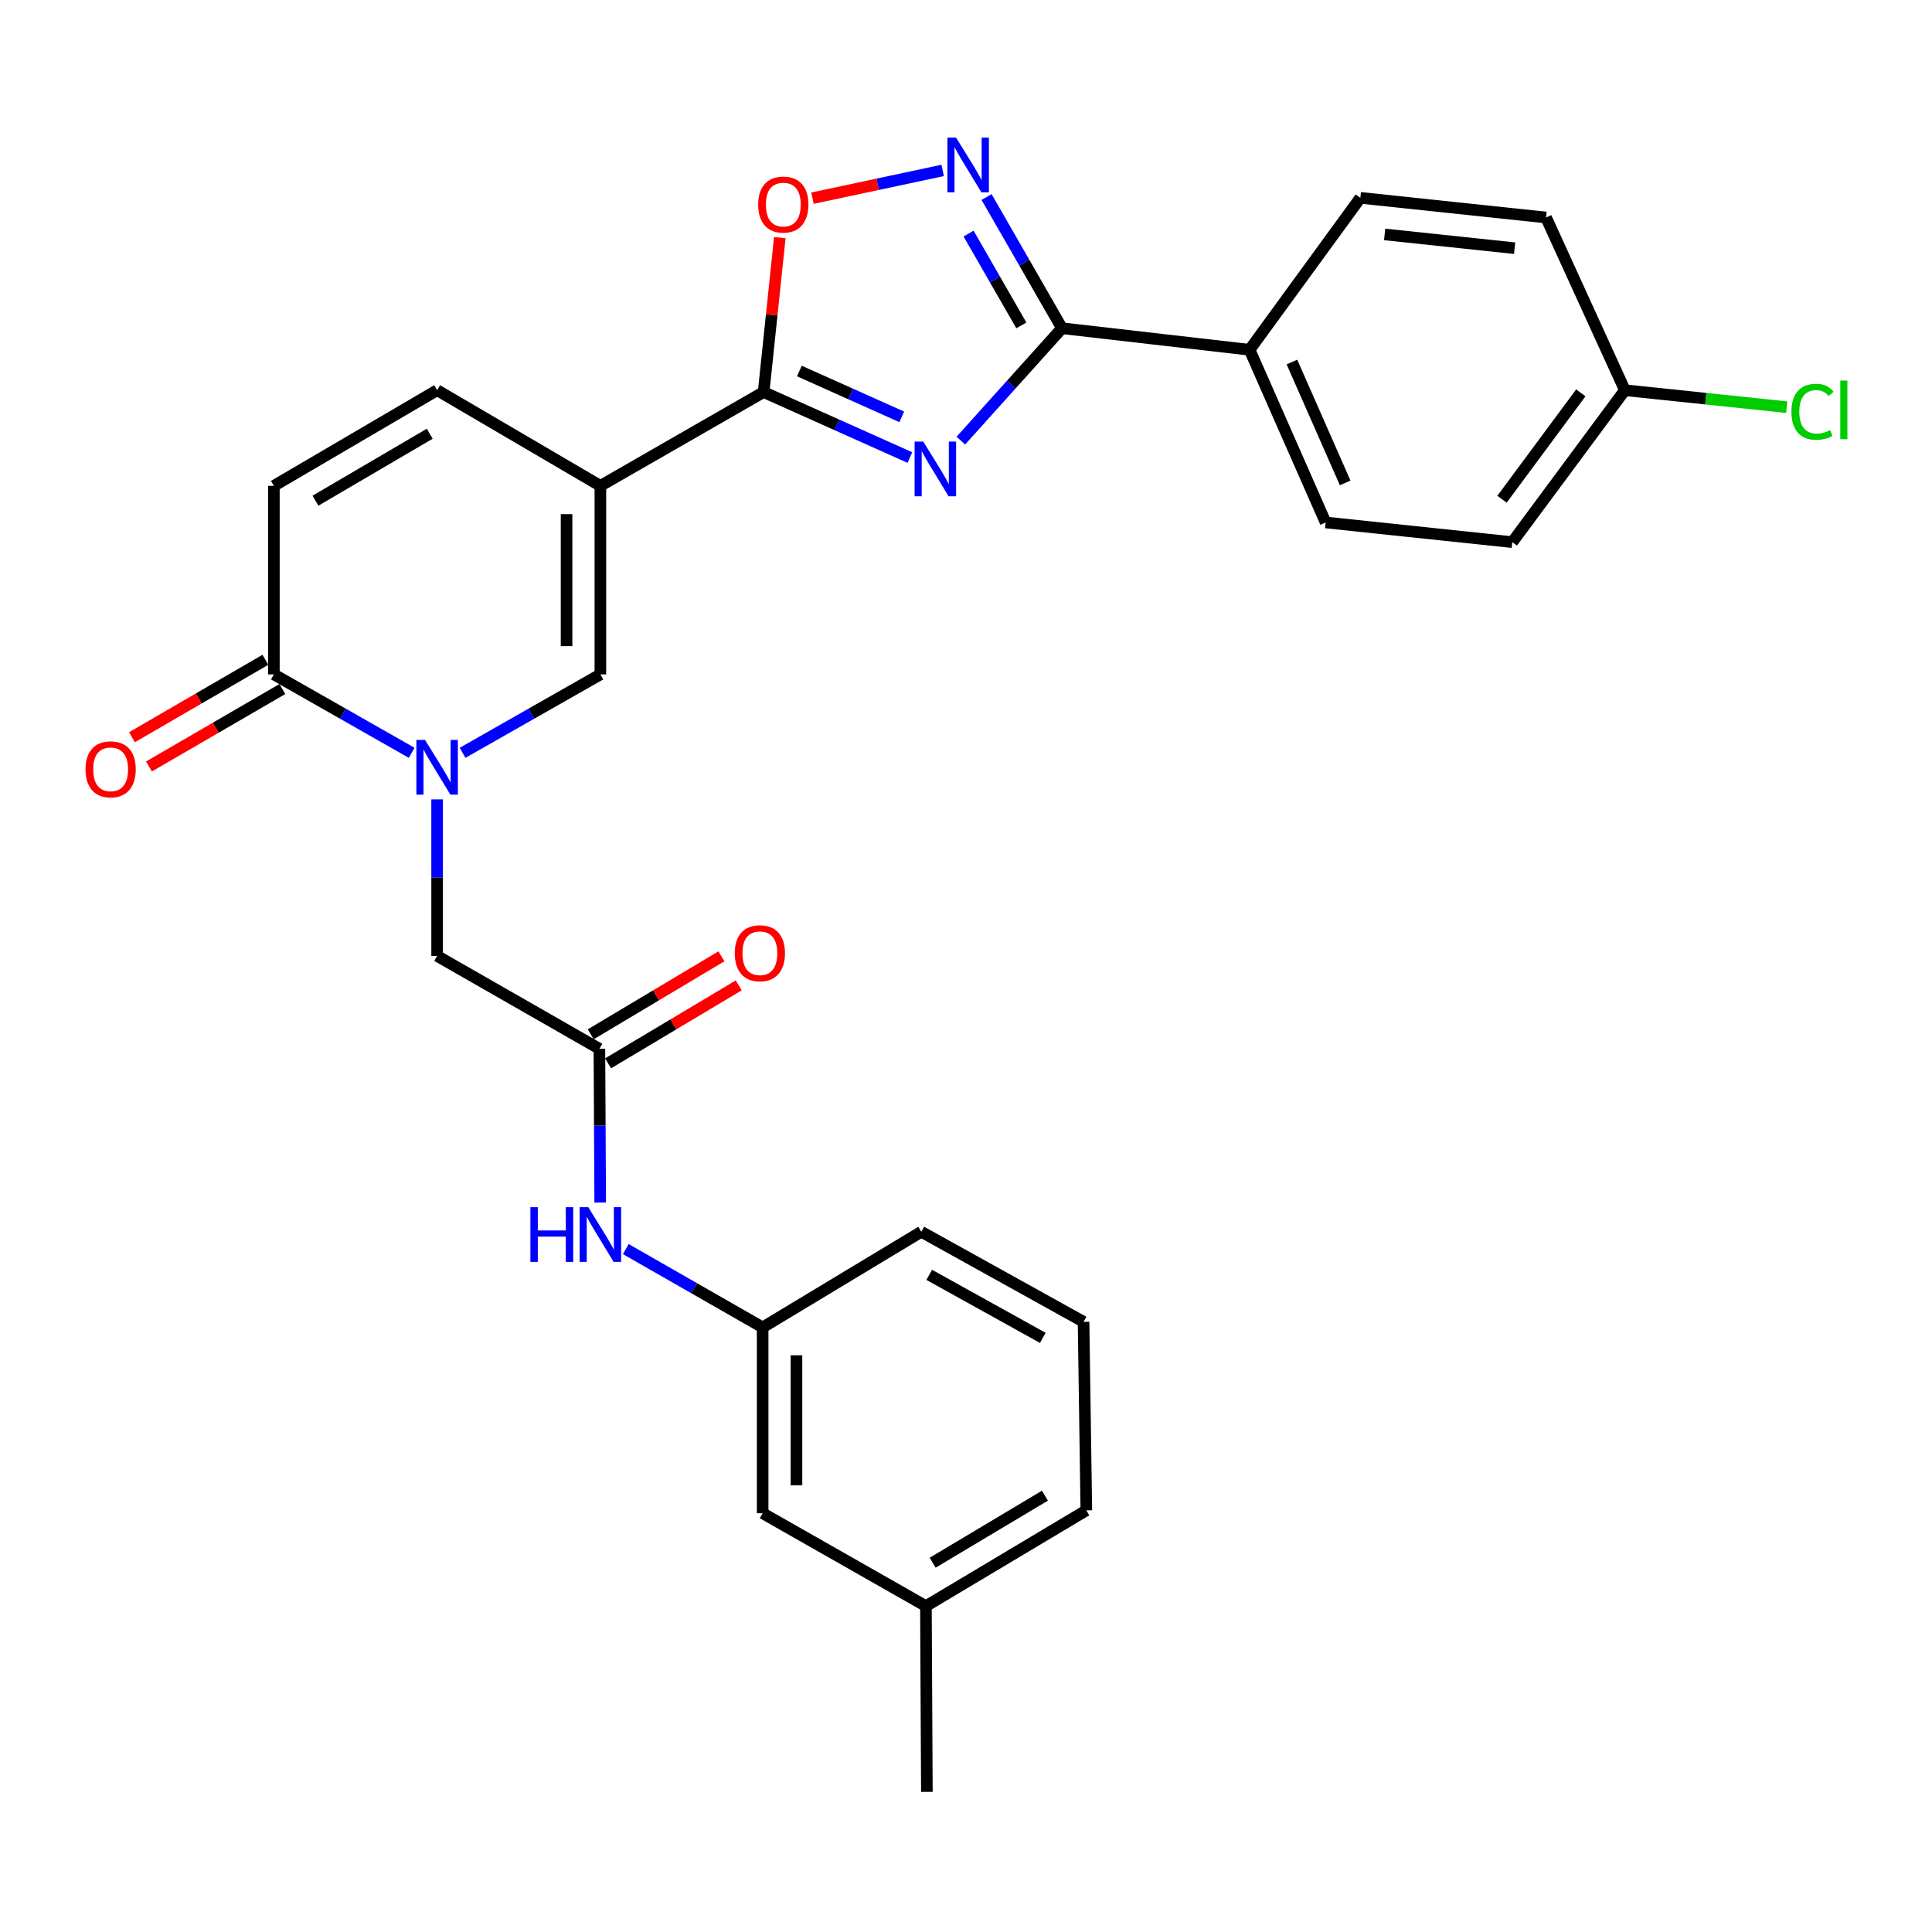 <?xml version='1.0' encoding='iso-8859-1'?>
<svg version='1.1' baseProfile='full'
              xmlns='http://www.w3.org/2000/svg'
                      xmlns:rdkit='http://www.rdkit.org/xml'
                      xmlns:xlink='http://www.w3.org/1999/xlink'
                  xml:space='preserve'
width='1000px' height='1000px' viewBox='0 0 1000 1000'>
<!-- END OF HEADER -->
<rect style='opacity:1.0;fill:#FFFFFF;stroke:none' width='1000' height='1000' x='0' y='0'> </rect>
<path class='bond-1' d='M 470.961,236.828 L 433.107,219.881' style='fill:none;fill-rule:evenodd;stroke:#0000FF;stroke-width:6px;stroke-linecap:butt;stroke-linejoin:miter;stroke-opacity:1' />
<path class='bond-1' d='M 433.107,219.881 L 395.252,202.933' style='fill:none;fill-rule:evenodd;stroke:#000000;stroke-width:6px;stroke-linecap:butt;stroke-linejoin:miter;stroke-opacity:1' />
<path class='bond-1' d='M 466.757,215.768 L 440.259,203.904' style='fill:none;fill-rule:evenodd;stroke:#0000FF;stroke-width:6px;stroke-linecap:butt;stroke-linejoin:miter;stroke-opacity:1' />
<path class='bond-1' d='M 440.259,203.904 L 413.761,192.041' style='fill:none;fill-rule:evenodd;stroke:#000000;stroke-width:6px;stroke-linecap:butt;stroke-linejoin:miter;stroke-opacity:1' />
<path class='bond-3' d='M 497.325,228.069 L 523.503,198.979' style='fill:none;fill-rule:evenodd;stroke:#0000FF;stroke-width:6px;stroke-linecap:butt;stroke-linejoin:miter;stroke-opacity:1' />
<path class='bond-3' d='M 523.503,198.979 L 549.68,169.889' style='fill:none;fill-rule:evenodd;stroke:#000000;stroke-width:6px;stroke-linecap:butt;stroke-linejoin:miter;stroke-opacity:1' />
<path class='bond-0' d='M 310.755,251.479 L 395.252,202.933' style='fill:none;fill-rule:evenodd;stroke:#000000;stroke-width:6px;stroke-linecap:butt;stroke-linejoin:miter;stroke-opacity:1' />
<path class='bond-5' d='M 310.755,251.479 L 310.755,349.076' style='fill:none;fill-rule:evenodd;stroke:#000000;stroke-width:6px;stroke-linecap:butt;stroke-linejoin:miter;stroke-opacity:1' />
<path class='bond-5' d='M 293.25,266.118 L 293.25,334.436' style='fill:none;fill-rule:evenodd;stroke:#000000;stroke-width:6px;stroke-linecap:butt;stroke-linejoin:miter;stroke-opacity:1' />
<path class='bond-8' d='M 310.755,251.479 L 226.257,201.971' style='fill:none;fill-rule:evenodd;stroke:#000000;stroke-width:6px;stroke-linecap:butt;stroke-linejoin:miter;stroke-opacity:1' />
<path class='bond-7' d='M 395.252,202.933 L 399.441,162.969' style='fill:none;fill-rule:evenodd;stroke:#000000;stroke-width:6px;stroke-linecap:butt;stroke-linejoin:miter;stroke-opacity:1' />
<path class='bond-7' d='M 399.441,162.969 L 403.631,123.005' style='fill:none;fill-rule:evenodd;stroke:#FF0000;stroke-width:6px;stroke-linecap:butt;stroke-linejoin:miter;stroke-opacity:1' />
<path class='bond-2' d='M 239.427,389.66 L 275.091,369.368' style='fill:none;fill-rule:evenodd;stroke:#0000FF;stroke-width:6px;stroke-linecap:butt;stroke-linejoin:miter;stroke-opacity:1' />
<path class='bond-2' d='M 275.091,369.368 L 310.755,349.076' style='fill:none;fill-rule:evenodd;stroke:#000000;stroke-width:6px;stroke-linecap:butt;stroke-linejoin:miter;stroke-opacity:1' />
<path class='bond-11' d='M 226.257,413.755 L 226.257,454.273' style='fill:none;fill-rule:evenodd;stroke:#0000FF;stroke-width:6px;stroke-linecap:butt;stroke-linejoin:miter;stroke-opacity:1' />
<path class='bond-11' d='M 226.257,454.273 L 226.257,494.79' style='fill:none;fill-rule:evenodd;stroke:#000000;stroke-width:6px;stroke-linecap:butt;stroke-linejoin:miter;stroke-opacity:1' />
<path class='bond-31' d='M 213.086,389.66 L 177.423,369.368' style='fill:none;fill-rule:evenodd;stroke:#0000FF;stroke-width:6px;stroke-linecap:butt;stroke-linejoin:miter;stroke-opacity:1' />
<path class='bond-31' d='M 177.423,369.368 L 141.759,349.076' style='fill:none;fill-rule:evenodd;stroke:#000000;stroke-width:6px;stroke-linecap:butt;stroke-linejoin:miter;stroke-opacity:1' />
<path class='bond-4' d='M 549.68,169.889 L 530.167,135.938' style='fill:none;fill-rule:evenodd;stroke:#000000;stroke-width:6px;stroke-linecap:butt;stroke-linejoin:miter;stroke-opacity:1' />
<path class='bond-4' d='M 530.167,135.938 L 510.654,101.988' style='fill:none;fill-rule:evenodd;stroke:#0000FF;stroke-width:6px;stroke-linecap:butt;stroke-linejoin:miter;stroke-opacity:1' />
<path class='bond-4' d='M 528.65,168.426 L 514.99,144.661' style='fill:none;fill-rule:evenodd;stroke:#000000;stroke-width:6px;stroke-linecap:butt;stroke-linejoin:miter;stroke-opacity:1' />
<path class='bond-4' d='M 514.99,144.661 L 501.331,120.895' style='fill:none;fill-rule:evenodd;stroke:#0000FF;stroke-width:6px;stroke-linecap:butt;stroke-linejoin:miter;stroke-opacity:1' />
<path class='bond-12' d='M 549.68,169.889 L 646.781,181.043' style='fill:none;fill-rule:evenodd;stroke:#000000;stroke-width:6px;stroke-linecap:butt;stroke-linejoin:miter;stroke-opacity:1' />
<path class='bond-29' d='M 487.929,88.204 L 454.236,95.392' style='fill:none;fill-rule:evenodd;stroke:#0000FF;stroke-width:6px;stroke-linecap:butt;stroke-linejoin:miter;stroke-opacity:1' />
<path class='bond-29' d='M 454.236,95.392 L 420.543,102.58' style='fill:none;fill-rule:evenodd;stroke:#FF0000;stroke-width:6px;stroke-linecap:butt;stroke-linejoin:miter;stroke-opacity:1' />
<path class='bond-6' d='M 141.759,349.076 L 141.759,251.479' style='fill:none;fill-rule:evenodd;stroke:#000000;stroke-width:6px;stroke-linecap:butt;stroke-linejoin:miter;stroke-opacity:1' />
<path class='bond-14' d='M 137.366,341.506 L 102.838,361.545' style='fill:none;fill-rule:evenodd;stroke:#000000;stroke-width:6px;stroke-linecap:butt;stroke-linejoin:miter;stroke-opacity:1' />
<path class='bond-14' d='M 102.838,361.545 L 68.311,381.585' style='fill:none;fill-rule:evenodd;stroke:#FF0000;stroke-width:6px;stroke-linecap:butt;stroke-linejoin:miter;stroke-opacity:1' />
<path class='bond-14' d='M 146.153,356.645 L 111.625,376.685' style='fill:none;fill-rule:evenodd;stroke:#000000;stroke-width:6px;stroke-linecap:butt;stroke-linejoin:miter;stroke-opacity:1' />
<path class='bond-14' d='M 111.625,376.685 L 77.097,396.724' style='fill:none;fill-rule:evenodd;stroke:#FF0000;stroke-width:6px;stroke-linecap:butt;stroke-linejoin:miter;stroke-opacity:1' />
<path class='bond-9' d='M 226.257,201.971 L 141.759,251.479' style='fill:none;fill-rule:evenodd;stroke:#000000;stroke-width:6px;stroke-linecap:butt;stroke-linejoin:miter;stroke-opacity:1' />
<path class='bond-9' d='M 222.431,224.5 L 163.283,259.156' style='fill:none;fill-rule:evenodd;stroke:#000000;stroke-width:6px;stroke-linecap:butt;stroke-linejoin:miter;stroke-opacity:1' />
<path class='bond-10' d='M 310.249,542.869 L 226.257,494.79' style='fill:none;fill-rule:evenodd;stroke:#000000;stroke-width:6px;stroke-linecap:butt;stroke-linejoin:miter;stroke-opacity:1' />
<path class='bond-13' d='M 310.249,542.869 L 310.458,582.651' style='fill:none;fill-rule:evenodd;stroke:#000000;stroke-width:6px;stroke-linecap:butt;stroke-linejoin:miter;stroke-opacity:1' />
<path class='bond-13' d='M 310.458,582.651 L 310.667,622.434' style='fill:none;fill-rule:evenodd;stroke:#0000FF;stroke-width:6px;stroke-linecap:butt;stroke-linejoin:miter;stroke-opacity:1' />
<path class='bond-15' d='M 314.733,550.385 L 348.554,530.206' style='fill:none;fill-rule:evenodd;stroke:#000000;stroke-width:6px;stroke-linecap:butt;stroke-linejoin:miter;stroke-opacity:1' />
<path class='bond-15' d='M 348.554,530.206 L 382.374,510.027' style='fill:none;fill-rule:evenodd;stroke:#FF0000;stroke-width:6px;stroke-linecap:butt;stroke-linejoin:miter;stroke-opacity:1' />
<path class='bond-15' d='M 305.764,535.353 L 339.585,515.174' style='fill:none;fill-rule:evenodd;stroke:#000000;stroke-width:6px;stroke-linecap:butt;stroke-linejoin:miter;stroke-opacity:1' />
<path class='bond-15' d='M 339.585,515.174 L 373.405,494.995' style='fill:none;fill-rule:evenodd;stroke:#FF0000;stroke-width:6px;stroke-linecap:butt;stroke-linejoin:miter;stroke-opacity:1' />
<path class='bond-17' d='M 646.781,181.043 L 686.146,270.422' style='fill:none;fill-rule:evenodd;stroke:#000000;stroke-width:6px;stroke-linecap:butt;stroke-linejoin:miter;stroke-opacity:1' />
<path class='bond-17' d='M 668.705,187.394 L 696.261,249.96' style='fill:none;fill-rule:evenodd;stroke:#000000;stroke-width:6px;stroke-linecap:butt;stroke-linejoin:miter;stroke-opacity:1' />
<path class='bond-18' d='M 646.781,181.043 L 704.117,102.4' style='fill:none;fill-rule:evenodd;stroke:#000000;stroke-width:6px;stroke-linecap:butt;stroke-linejoin:miter;stroke-opacity:1' />
<path class='bond-16' d='M 323.914,646.528 L 359.33,666.797' style='fill:none;fill-rule:evenodd;stroke:#0000FF;stroke-width:6px;stroke-linecap:butt;stroke-linejoin:miter;stroke-opacity:1' />
<path class='bond-16' d='M 359.33,666.797 L 394.746,687.066' style='fill:none;fill-rule:evenodd;stroke:#000000;stroke-width:6px;stroke-linecap:butt;stroke-linejoin:miter;stroke-opacity:1' />
<path class='bond-19' d='M 394.746,687.066 L 394.746,783.243' style='fill:none;fill-rule:evenodd;stroke:#000000;stroke-width:6px;stroke-linecap:butt;stroke-linejoin:miter;stroke-opacity:1' />
<path class='bond-19' d='M 412.251,701.493 L 412.251,768.816' style='fill:none;fill-rule:evenodd;stroke:#000000;stroke-width:6px;stroke-linecap:butt;stroke-linejoin:miter;stroke-opacity:1' />
<path class='bond-26' d='M 394.746,687.066 L 476.862,637.558' style='fill:none;fill-rule:evenodd;stroke:#000000;stroke-width:6px;stroke-linecap:butt;stroke-linejoin:miter;stroke-opacity:1' />
<path class='bond-22' d='M 686.146,270.422 L 782.761,280.614' style='fill:none;fill-rule:evenodd;stroke:#000000;stroke-width:6px;stroke-linecap:butt;stroke-linejoin:miter;stroke-opacity:1' />
<path class='bond-21' d='M 704.117,102.4 L 800.236,112.581' style='fill:none;fill-rule:evenodd;stroke:#000000;stroke-width:6px;stroke-linecap:butt;stroke-linejoin:miter;stroke-opacity:1' />
<path class='bond-21' d='M 716.691,121.334 L 783.974,128.461' style='fill:none;fill-rule:evenodd;stroke:#000000;stroke-width:6px;stroke-linecap:butt;stroke-linejoin:miter;stroke-opacity:1' />
<path class='bond-24' d='M 394.746,783.243 L 479.254,831.322' style='fill:none;fill-rule:evenodd;stroke:#000000;stroke-width:6px;stroke-linecap:butt;stroke-linejoin:miter;stroke-opacity:1' />
<path class='bond-20' d='M 841.031,201.971 L 800.236,112.581' style='fill:none;fill-rule:evenodd;stroke:#000000;stroke-width:6px;stroke-linecap:butt;stroke-linejoin:miter;stroke-opacity:1' />
<path class='bond-23' d='M 841.031,201.971 L 882.915,206.361' style='fill:none;fill-rule:evenodd;stroke:#000000;stroke-width:6px;stroke-linecap:butt;stroke-linejoin:miter;stroke-opacity:1' />
<path class='bond-23' d='M 882.915,206.361 L 924.799,210.752' style='fill:none;fill-rule:evenodd;stroke:#00CC00;stroke-width:6px;stroke-linecap:butt;stroke-linejoin:miter;stroke-opacity:1' />
<path class='bond-30' d='M 841.031,201.971 L 782.761,280.614' style='fill:none;fill-rule:evenodd;stroke:#000000;stroke-width:6px;stroke-linecap:butt;stroke-linejoin:miter;stroke-opacity:1' />
<path class='bond-30' d='M 818.226,203.346 L 777.437,258.396' style='fill:none;fill-rule:evenodd;stroke:#000000;stroke-width:6px;stroke-linecap:butt;stroke-linejoin:miter;stroke-opacity:1' />
<path class='bond-28' d='M 479.254,831.322 L 479.75,927.469' style='fill:none;fill-rule:evenodd;stroke:#000000;stroke-width:6px;stroke-linecap:butt;stroke-linejoin:miter;stroke-opacity:1' />
<path class='bond-32' d='M 479.254,831.322 L 562.283,781.755' style='fill:none;fill-rule:evenodd;stroke:#000000;stroke-width:6px;stroke-linecap:butt;stroke-linejoin:miter;stroke-opacity:1' />
<path class='bond-32' d='M 482.736,808.857 L 540.856,774.16' style='fill:none;fill-rule:evenodd;stroke:#000000;stroke-width:6px;stroke-linecap:butt;stroke-linejoin:miter;stroke-opacity:1' />
<path class='bond-25' d='M 560.844,684.168 L 476.862,637.558' style='fill:none;fill-rule:evenodd;stroke:#000000;stroke-width:6px;stroke-linecap:butt;stroke-linejoin:miter;stroke-opacity:1' />
<path class='bond-25' d='M 539.752,692.482 L 480.964,659.854' style='fill:none;fill-rule:evenodd;stroke:#000000;stroke-width:6px;stroke-linecap:butt;stroke-linejoin:miter;stroke-opacity:1' />
<path class='bond-27' d='M 560.844,684.168 L 562.283,781.755' style='fill:none;fill-rule:evenodd;stroke:#000000;stroke-width:6px;stroke-linecap:butt;stroke-linejoin:miter;stroke-opacity:1' />
<path  class='atom-0' d='M 477.876 228.567
L 487.156 243.567
Q 488.076 245.047, 489.556 247.727
Q 491.036 250.407, 491.116 250.567
L 491.116 228.567
L 494.876 228.567
L 494.876 256.887
L 490.996 256.887
L 481.036 240.487
Q 479.876 238.567, 478.636 236.367
Q 477.436 234.167, 477.076 233.487
L 477.076 256.887
L 473.396 256.887
L 473.396 228.567
L 477.876 228.567
' fill='#0000FF'/>
<path  class='atom-3' d='M 219.997 382.994
L 229.277 397.994
Q 230.197 399.474, 231.677 402.154
Q 233.157 404.834, 233.237 404.994
L 233.237 382.994
L 236.997 382.994
L 236.997 411.314
L 233.117 411.314
L 223.157 394.914
Q 221.997 392.994, 220.757 390.794
Q 219.557 388.594, 219.197 387.914
L 219.197 411.314
L 215.517 411.314
L 215.517 382.994
L 219.997 382.994
' fill='#0000FF'/>
<path  class='atom-5' d='M 494.855 71.231
L 504.135 86.231
Q 505.055 87.711, 506.535 90.391
Q 508.015 93.071, 508.095 93.231
L 508.095 71.231
L 511.855 71.231
L 511.855 99.551
L 507.975 99.551
L 498.015 83.151
Q 496.855 81.231, 495.615 79.031
Q 494.415 76.831, 494.055 76.151
L 494.055 99.551
L 490.375 99.551
L 490.375 71.231
L 494.855 71.231
' fill='#0000FF'/>
<path  class='atom-8' d='M 392.434 105.883
Q 392.434 99.083, 395.794 95.283
Q 399.154 91.483, 405.434 91.483
Q 411.714 91.483, 415.074 95.283
Q 418.434 99.083, 418.434 105.883
Q 418.434 112.763, 415.034 116.683
Q 411.634 120.563, 405.434 120.563
Q 399.194 120.563, 395.794 116.683
Q 392.434 112.803, 392.434 105.883
M 405.434 117.363
Q 409.754 117.363, 412.074 114.483
Q 414.434 111.563, 414.434 105.883
Q 414.434 100.323, 412.074 97.523
Q 409.754 94.683, 405.434 94.683
Q 401.114 94.683, 398.754 97.483
Q 396.434 100.283, 396.434 105.883
Q 396.434 111.603, 398.754 114.483
Q 401.114 117.363, 405.434 117.363
' fill='#FF0000'/>
<path  class='atom-14' d='M 274.535 624.837
L 278.375 624.837
L 278.375 636.877
L 292.855 636.877
L 292.855 624.837
L 296.695 624.837
L 296.695 653.157
L 292.855 653.157
L 292.855 640.077
L 278.375 640.077
L 278.375 653.157
L 274.535 653.157
L 274.535 624.837
' fill='#0000FF'/>
<path  class='atom-14' d='M 304.495 624.837
L 313.775 639.837
Q 314.695 641.317, 316.175 643.997
Q 317.655 646.677, 317.735 646.837
L 317.735 624.837
L 321.495 624.837
L 321.495 653.157
L 317.615 653.157
L 307.655 636.757
Q 306.495 634.837, 305.255 632.637
Q 304.055 630.437, 303.695 629.757
L 303.695 653.157
L 300.015 653.157
L 300.015 624.837
L 304.495 624.837
' fill='#0000FF'/>
<path  class='atom-15' d='M 44.262 398.197
Q 44.262 391.397, 47.622 387.597
Q 50.982 383.797, 57.262 383.797
Q 63.542 383.797, 66.902 387.597
Q 70.262 391.397, 70.262 398.197
Q 70.262 405.077, 66.862 408.997
Q 63.462 412.877, 57.262 412.877
Q 51.022 412.877, 47.622 408.997
Q 44.262 405.117, 44.262 398.197
M 57.262 409.677
Q 61.582 409.677, 63.902 406.797
Q 66.262 403.877, 66.262 398.197
Q 66.262 392.637, 63.902 389.837
Q 61.582 386.997, 57.262 386.997
Q 52.942 386.997, 50.582 389.797
Q 48.262 392.597, 48.262 398.197
Q 48.262 403.917, 50.582 406.797
Q 52.942 409.677, 57.262 409.677
' fill='#FF0000'/>
<path  class='atom-16' d='M 380.307 493.392
Q 380.307 486.592, 383.667 482.792
Q 387.027 478.992, 393.307 478.992
Q 399.587 478.992, 402.947 482.792
Q 406.307 486.592, 406.307 493.392
Q 406.307 500.272, 402.907 504.192
Q 399.507 508.072, 393.307 508.072
Q 387.067 508.072, 383.667 504.192
Q 380.307 500.312, 380.307 493.392
M 393.307 504.872
Q 397.627 504.872, 399.947 501.992
Q 402.307 499.072, 402.307 493.392
Q 402.307 487.832, 399.947 485.032
Q 397.627 482.192, 393.307 482.192
Q 388.987 482.192, 386.627 484.992
Q 384.307 487.792, 384.307 493.392
Q 384.307 499.112, 386.627 501.992
Q 388.987 504.872, 393.307 504.872
' fill='#FF0000'/>
<path  class='atom-24' d='M 927.241 213.132
Q 927.241 206.092, 930.521 202.412
Q 933.841 198.692, 940.121 198.692
Q 945.961 198.692, 949.081 202.812
L 946.441 204.972
Q 944.161 201.972, 940.121 201.972
Q 935.841 201.972, 933.561 204.852
Q 931.321 207.692, 931.321 213.132
Q 931.321 218.732, 933.641 221.612
Q 936.001 224.492, 940.561 224.492
Q 943.681 224.492, 947.321 222.612
L 948.441 225.612
Q 946.961 226.572, 944.721 227.132
Q 942.481 227.692, 940.001 227.692
Q 933.841 227.692, 930.521 223.932
Q 927.241 220.172, 927.241 213.132
' fill='#00CC00'/>
<path  class='atom-24' d='M 952.521 196.972
L 956.201 196.972
L 956.201 227.332
L 952.521 227.332
L 952.521 196.972
' fill='#00CC00'/>
</svg>
